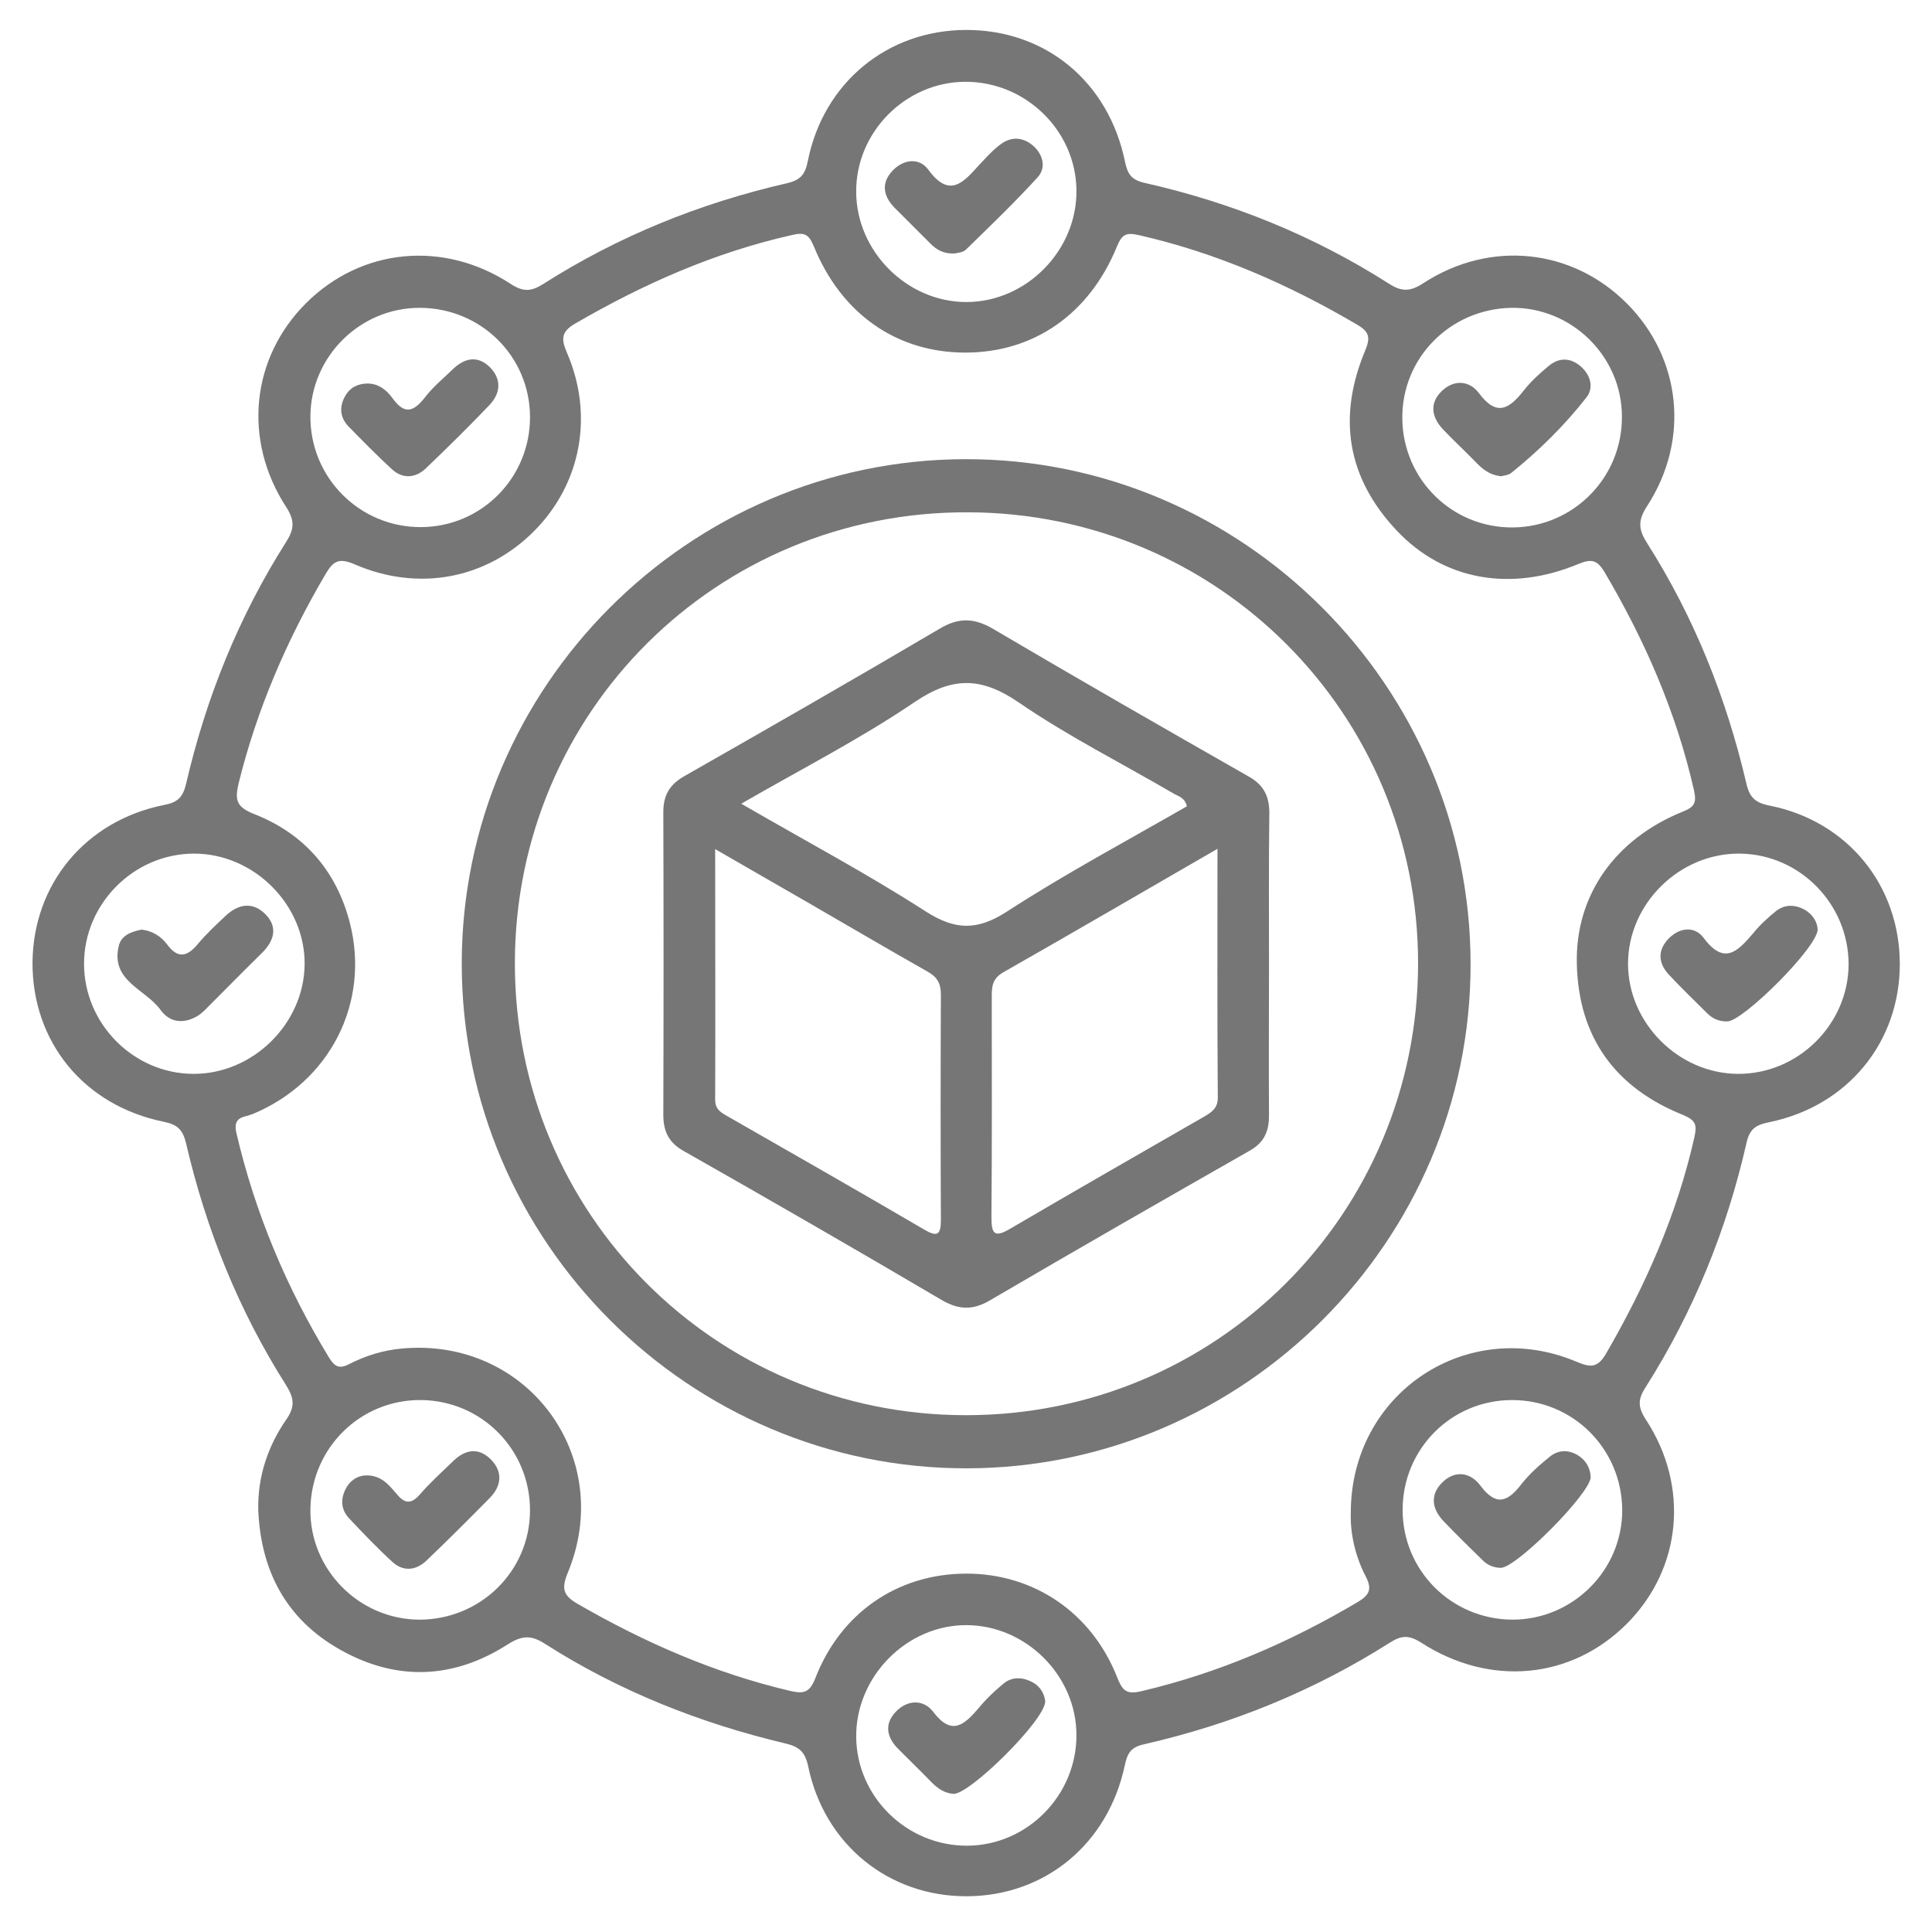 <?xml version="1.0" encoding="UTF-8"?> <svg xmlns="http://www.w3.org/2000/svg" xmlns:xlink="http://www.w3.org/1999/xlink" version="1.1" id="Layer_1" x="0px" y="0px" viewBox="0 0 60 60" style="enable-background:new 0 0 60 60;" xml:space="preserve"> <style type="text/css"> .st0{fill:#767676;} </style> <g> <path class="st0" d="M54.96,25.02c-0.46-0.09-0.63-0.26-0.73-0.71c-0.62-2.64-1.61-5.13-3.07-7.43c-0.27-0.42-0.31-0.7-0.01-1.16 c1.34-2.06,1.06-4.59-0.61-6.28c-1.7-1.72-4.25-2-6.33-0.65c-0.41,0.27-0.68,0.28-1.09,0.01c-2.34-1.49-4.87-2.51-7.57-3.12 c-0.4-0.09-0.53-0.26-0.61-0.65c-0.51-2.5-2.48-4.11-4.95-4.1c-2.43,0.01-4.41,1.63-4.9,4.06c-0.08,0.42-0.22,0.6-0.65,0.7 c-2.7,0.62-5.23,1.64-7.57,3.13c-0.38,0.24-0.63,0.25-1.02-0.01c-2.09-1.36-4.63-1.1-6.34,0.6c-1.71,1.7-1.98,4.25-0.62,6.34 c0.28,0.43,0.24,0.7-0.01,1.09c-1.47,2.32-2.48,4.83-3.1,7.5c-0.1,0.42-0.26,0.58-0.69,0.66c-2.44,0.49-4.06,2.46-4.08,4.89 c-0.01,2.47,1.6,4.45,4.09,4.95c0.43,0.09,0.58,0.26,0.68,0.67c0.62,2.67,1.63,5.18,3.1,7.5c0.25,0.4,0.3,0.67,0,1.09 C8.31,44.93,8,45.87,8.02,46.89c0.08,1.9,0.87,3.4,2.54,4.34c1.75,0.99,3.53,0.92,5.22-0.17c0.45-0.28,0.73-0.28,1.16,0 c2.29,1.46,4.79,2.45,7.43,3.08c0.44,0.1,0.63,0.25,0.73,0.72c0.5,2.42,2.5,4.04,4.93,4.03c2.42-0.01,4.38-1.62,4.9-4.06 c0.08-0.37,0.18-0.57,0.6-0.66c2.72-0.62,5.28-1.66,7.64-3.16c0.35-0.22,0.58-0.24,0.96,0c2.15,1.39,4.68,1.14,6.4-0.59 c1.69-1.7,1.95-4.25,0.58-6.34c-0.27-0.41-0.23-0.66,0.01-1.02c1.48-2.34,2.51-4.88,3.12-7.57c0.1-0.45,0.31-0.56,0.71-0.64 c2.43-0.5,4.05-2.48,4.05-4.91C59,27.5,57.38,25.5,54.96,25.02z M46.93,9.56c1.87-0.03,3.44,1.5,3.44,3.38 c0.01,1.89-1.5,3.42-3.38,3.44c-1.89,0.02-3.42-1.49-3.44-3.38C43.53,11.12,45.03,9.6,46.93,9.56z M29.97,2.54 c1.87-0.01,3.43,1.5,3.46,3.35c0.03,1.88-1.55,3.49-3.42,3.49c-1.84,0-3.41-1.57-3.42-3.41C26.57,4.11,28.12,2.55,29.97,2.54z M13.03,9.56c1.9,0,3.42,1.5,3.43,3.38c0.01,1.89-1.5,3.42-3.38,3.43c-1.91,0.01-3.46-1.54-3.44-3.46 C9.66,11.07,11.18,9.56,13.03,9.56z M2.61,29.93c0-1.86,1.54-3.41,3.4-3.42c1.88-0.01,3.48,1.6,3.45,3.46 C9.43,31.81,7.84,33.36,6,33.35C4.14,33.34,2.61,31.79,2.61,29.93z M13.02,50.3c-1.88-0.01-3.41-1.57-3.38-3.44 c0.03-1.9,1.56-3.4,3.44-3.38c1.89,0.02,3.39,1.55,3.38,3.44C16.45,48.8,14.92,50.3,13.02,50.3z M30.04,57.32 c-1.87,0.01-3.43-1.51-3.45-3.37c-0.02-1.88,1.57-3.49,3.43-3.48c1.85,0.01,3.41,1.57,3.41,3.42 C33.43,55.76,31.9,57.31,30.04,57.32z M46.97,50.3c-1.89-0.01-3.41-1.52-3.41-3.41c0-1.89,1.51-3.41,3.4-3.41 c1.89,0,3.4,1.51,3.42,3.4C50.39,48.76,48.85,50.3,46.97,50.3z M52.62,35.32c-0.54,2.4-1.52,4.61-2.75,6.73 c-0.26,0.44-0.48,0.42-0.91,0.24c-3.38-1.43-7.01,0.96-7.01,4.69c-0.02,0.63,0.13,1.34,0.47,1.99c0.2,0.39,0.1,0.57-0.25,0.78 c-2.11,1.25-4.33,2.21-6.72,2.77c-0.49,0.12-0.6-0.04-0.76-0.44c-0.79-2-2.59-3.22-4.7-3.21c-2.11,0.01-3.88,1.21-4.67,3.25 c-0.18,0.45-0.36,0.49-0.79,0.39c-2.34-0.55-4.51-1.5-6.59-2.7c-0.45-0.26-0.51-0.47-0.31-0.96c1.5-3.61-1.26-7.33-5.15-6.97 c-0.57,0.05-1.12,0.22-1.63,0.48c-0.3,0.16-0.45,0.09-0.62-0.18c-1.33-2.18-2.31-4.51-2.89-7c-0.12-0.52,0.26-0.48,0.5-0.58 c2.4-0.99,3.67-3.46,3.02-5.96c-0.42-1.61-1.43-2.76-2.97-3.36c-0.55-0.22-0.6-0.43-0.48-0.95c0.57-2.31,1.5-4.46,2.7-6.5 c0.23-0.39,0.4-0.52,0.89-0.31c2,0.87,4.11,0.46,5.59-1.03c1.45-1.46,1.86-3.58,1.02-5.53c-0.19-0.43-0.18-0.66,0.25-0.91 c2.12-1.23,4.33-2.21,6.73-2.75c0.38-0.09,0.52-0.04,0.68,0.34c0.86,2.12,2.59,3.31,4.71,3.31c2.12,0,3.85-1.19,4.71-3.3 c0.15-0.36,0.27-0.44,0.67-0.35c2.42,0.55,4.66,1.53,6.8,2.79c0.37,0.22,0.4,0.4,0.24,0.79c-0.87,2.07-0.57,3.96,0.98,5.6 c1.46,1.55,3.55,1.91,5.65,1.03c0.39-0.16,0.57-0.12,0.79,0.24c1.26,2.13,2.24,4.37,2.79,6.8c0.09,0.41-0.01,0.52-0.36,0.66 c-2.09,0.85-3.33,2.59-3.28,4.72c0.05,2.29,1.2,3.86,3.31,4.7C52.68,34.8,52.7,34.95,52.62,35.32z M53.97,33.35 c-1.84-0.01-3.41-1.58-3.41-3.42c0-1.87,1.61-3.45,3.49-3.42c1.86,0.03,3.37,1.58,3.36,3.46C57.39,31.82,55.84,33.36,53.97,33.35z"></path> <path class="st0" d="M29.97,14.26c-8.59,0.02-15.63,7.07-15.63,15.67c0,8.63,7.08,15.69,15.7,15.67 c8.59-0.02,15.64-7.07,15.63-15.66C45.67,21.32,38.59,14.24,29.97,14.26z M30,43.95c-7.78,0-14.02-6.26-14.01-14.05 c0.01-7.79,6.27-14.02,14.07-13.99c7.76,0.02,13.98,6.25,13.98,14.01C44.03,37.71,37.78,43.95,30,43.95z"></path> <path class="st0" d="M28.89,7.56c0.19,0.19,0.4,0.33,0.77,0.31c0.06-0.02,0.24-0.02,0.34-0.12c0.76-0.74,1.52-1.47,2.23-2.25 c0.26-0.29,0.17-0.69-0.14-0.97c-0.31-0.27-0.67-0.3-1-0.06c-0.25,0.18-0.46,0.42-0.67,0.64c-0.48,0.53-0.92,1.08-1.59,0.16 c-0.28-0.38-0.76-0.33-1.1,0.02c-0.37,0.38-0.31,0.79,0.05,1.16C28.16,6.83,28.52,7.19,28.89,7.56z"></path> <path class="st0" d="M56.04,28.25c-0.29-0.16-0.61-0.17-0.88,0.04c-0.26,0.21-0.51,0.44-0.72,0.7c-0.47,0.55-0.89,1-1.53,0.14 c-0.28-0.38-0.75-0.33-1.09,0.02c-0.34,0.35-0.33,0.75,0,1.11c0.39,0.42,0.8,0.81,1.2,1.21c0.17,0.17,0.38,0.26,0.63,0.25 c0.48-0.01,2.77-2.27,2.8-2.85C56.44,28.65,56.31,28.4,56.04,28.25z"></path> <path class="st0" d="M32.04,52.23c-0.3-0.15-0.62-0.16-0.88,0.06c-0.28,0.23-0.54,0.48-0.77,0.76c-0.44,0.51-0.83,0.88-1.41,0.11 c-0.3-0.39-0.8-0.38-1.16,0c-0.37,0.39-0.28,0.8,0.08,1.16c0.35,0.35,0.7,0.69,1.04,1.04c0.19,0.19,0.4,0.33,0.67,0.35 c0.49,0.03,2.84-2.28,2.85-2.87C32.44,52.62,32.32,52.37,32.04,52.23z"></path> <path class="st0" d="M8.26,28.41C7.87,28,7.42,28.06,7.02,28.43c-0.3,0.28-0.61,0.57-0.87,0.88c-0.33,0.4-0.62,0.48-0.96,0.02 c-0.19-0.25-0.45-0.42-0.79-0.46c-0.31,0.06-0.63,0.17-0.71,0.5c-0.27,1.1,0.84,1.35,1.3,2c0.29,0.4,0.74,0.44,1.18,0.16 c0.06-0.04,0.12-0.1,0.18-0.15c0.6-0.6,1.2-1.21,1.81-1.81C8.51,29.21,8.63,28.8,8.26,28.41z"></path> <path class="st0" d="M12.18,14.58c0.33,0.3,0.73,0.27,1.05-0.04c0.67-0.64,1.33-1.29,1.97-1.96c0.35-0.37,0.38-0.8,0.02-1.17 c-0.38-0.38-0.79-0.3-1.16,0.06c-0.3,0.29-0.62,0.55-0.87,0.88c-0.34,0.43-0.62,0.54-0.99,0.03c-0.18-0.25-0.42-0.46-0.77-0.47 c-0.31,0-0.56,0.12-0.71,0.39c-0.19,0.33-0.16,0.66,0.09,0.93C11.26,13.69,11.71,14.15,12.18,14.58z"></path> <path class="st0" d="M45.79,14.31c0.22,0.23,0.44,0.44,0.83,0.48c0.07-0.02,0.22-0.03,0.31-0.1c0.87-0.7,1.66-1.48,2.34-2.35 c0.24-0.31,0.12-0.71-0.19-0.97c-0.32-0.27-0.67-0.27-0.99,0c-0.28,0.23-0.55,0.48-0.77,0.76c-0.45,0.57-0.84,0.82-1.39,0.08 c-0.3-0.4-0.78-0.43-1.16-0.06c-0.38,0.37-0.31,0.8,0.03,1.17C45.12,13.66,45.47,13.98,45.79,14.31z"></path> <path class="st0" d="M14.09,45.36c-0.35,0.34-0.72,0.67-1.04,1.04c-0.26,0.3-0.46,0.32-0.72,0.01c-0.25-0.29-0.49-0.61-0.99-0.59 c-0.26,0.02-0.49,0.17-0.62,0.45c-0.15,0.31-0.12,0.62,0.11,0.87c0.44,0.47,0.89,0.94,1.36,1.37c0.33,0.3,0.72,0.27,1.05-0.04 c0.67-0.64,1.33-1.3,1.98-1.96c0.35-0.36,0.4-0.79,0.04-1.17C14.87,44.94,14.46,45.01,14.09,45.36z"></path> <path class="st0" d="M49.01,45.2c-0.29-0.18-0.6-0.18-0.87,0.03c-0.32,0.26-0.64,0.54-0.89,0.86c-0.43,0.56-0.79,0.7-1.28,0.04 c-0.3-0.4-0.77-0.48-1.16-0.11c-0.41,0.39-0.35,0.84,0.03,1.23c0.39,0.41,0.8,0.81,1.21,1.21c0.15,0.15,0.35,0.23,0.56,0.23 c0.48,0,2.76-2.29,2.79-2.81C49.39,45.62,49.28,45.37,49.01,45.2z"></path> <path class="st0" d="M38.77,24.11c-2.65-1.51-5.3-3.03-7.93-4.58c-0.58-0.34-1.06-0.36-1.65-0.01c-2.63,1.55-5.28,3.07-7.93,4.58 c-0.46,0.26-0.66,0.59-0.66,1.12c0.01,3.13,0.01,6.27,0,9.4c0,0.52,0.17,0.87,0.64,1.13c2.68,1.52,5.35,3.06,8,4.62 c0.53,0.31,0.97,0.33,1.51,0.01c2.68-1.57,5.37-3.11,8.07-4.65c0.44-0.25,0.59-0.6,0.59-1.08c-0.01-1.55,0-3.11,0-4.66 c0-1.58-0.01-3.16,0.01-4.74C39.42,24.72,39.24,24.37,38.77,24.11z M29.22,37.88c0,0.46-0.1,0.55-0.51,0.31 c-2.05-1.2-4.12-2.38-6.18-3.56c-0.19-0.11-0.32-0.22-0.32-0.47c0.01-2.55,0-5.11,0-7.79c1.01,0.58,1.92,1.11,2.83,1.63 c1.25,0.72,2.5,1.46,3.76,2.17c0.32,0.18,0.42,0.38,0.42,0.73C29.21,33.22,29.21,35.55,29.22,37.88z M28.74,28.3 c-1.8-1.16-3.7-2.17-5.72-3.34c1.89-1.09,3.71-2.02,5.39-3.16c1.17-0.79,2.06-0.78,3.22,0.01c1.53,1.05,3.2,1.89,4.81,2.83 c0.15,0.09,0.35,0.12,0.42,0.4c-1.86,1.07-3.77,2.09-5.59,3.27C30.34,28.91,29.66,28.89,28.74,28.3z M37.41,34.67 c-2.02,1.16-4.04,2.32-6.04,3.49c-0.49,0.29-0.58,0.16-0.58-0.36c0.02-2.28,0.01-4.55,0.01-6.83c0-0.32,0.01-0.57,0.35-0.77 c2.18-1.24,4.34-2.5,6.66-3.84c0,2.67-0.01,5.2,0.01,7.73C37.82,34.4,37.65,34.53,37.41,34.67z"></path> </g> </svg> 